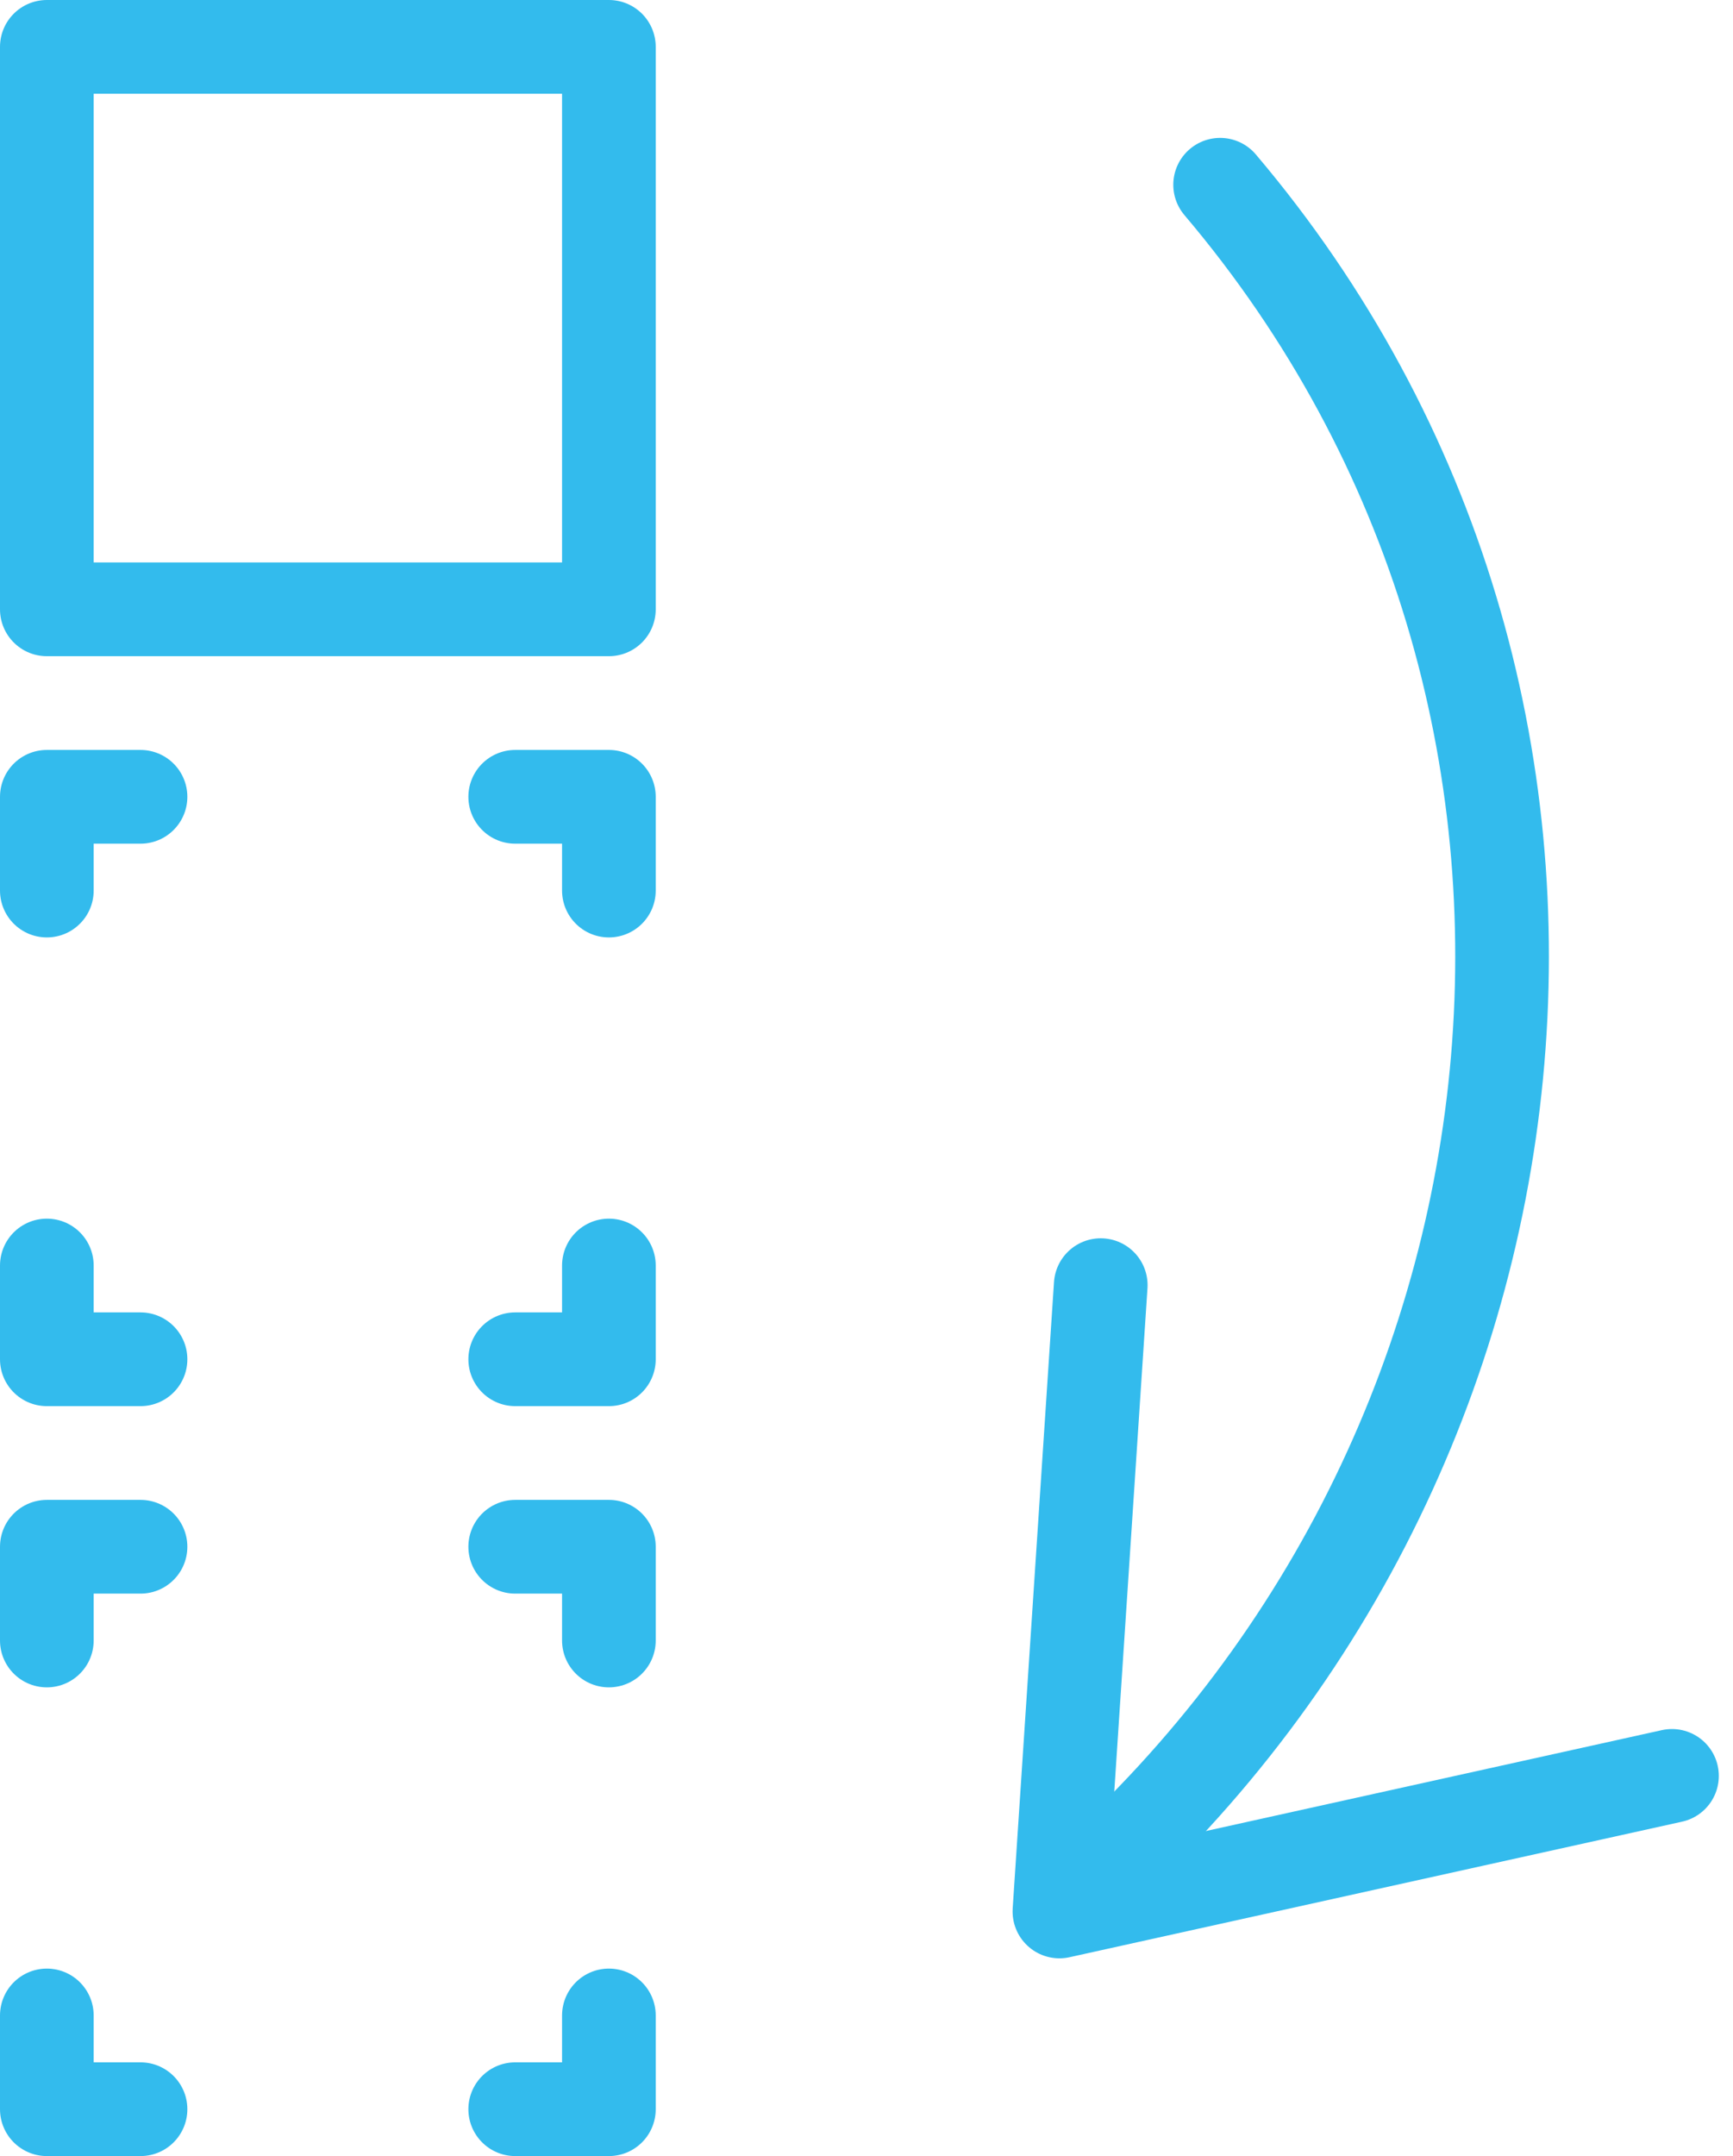 <?xml version="1.0" encoding="UTF-8"?> <svg xmlns="http://www.w3.org/2000/svg" xmlns:xlink="http://www.w3.org/1999/xlink" width="37px" height="46px" viewBox="0 0 37 46"><!-- Generator: Sketch 52.2 (67145) - http://www.bohemiancoding.com/sketch --><title>API icon Customisation</title><desc>Created with Sketch.</desc><g id="API-icon-Customisation" stroke="none" stroke-width="1" fill="none" fill-rule="evenodd" stroke-linecap="round" stroke-linejoin="round"><g id="Group-39" transform="translate(0, 1)" stroke="#33BBED" stroke-width="2"><polyline id="Stroke-1" points="35.697 36.889 22.619 39.781 23.501 26.419"></polyline><path d="M22.648,39.654 C33.612,30.352 35.35,13.906 26.05,2.942" id="Stroke-3"></path><polyline id="Stroke-5" points="11 44 13 44 13 42"></polyline><polyline id="Stroke-7" points="3 44 1 44 1 42"></polyline><path d="" id="Stroke-9"></path><path d="" id="Stroke-11"></path><path d="" id="Stroke-13"></path><polyline id="Stroke-15" points="3 32 1 32 1 34"></polyline><polyline id="Stroke-17" points="11 32 13 32 13 34"></polyline><path d="" id="Stroke-19"></path><polyline id="Stroke-21" points="11 28 13 28 13 26"></polyline><polyline id="Stroke-23" points="3 28 1 28 1 26"></polyline><path d="" id="Stroke-25"></path><path d="" id="Stroke-27"></path><path d="" id="Stroke-29"></path><polyline id="Stroke-31" points="3 16 1 16 1 18"></polyline><polyline id="Stroke-33" points="11 16 13 16 13 18"></polyline><path d="" id="Stroke-35"></path><polygon id="Stroke-37" points="1 12 13 12 13 0 1 0"></polygon></g></g></svg> 